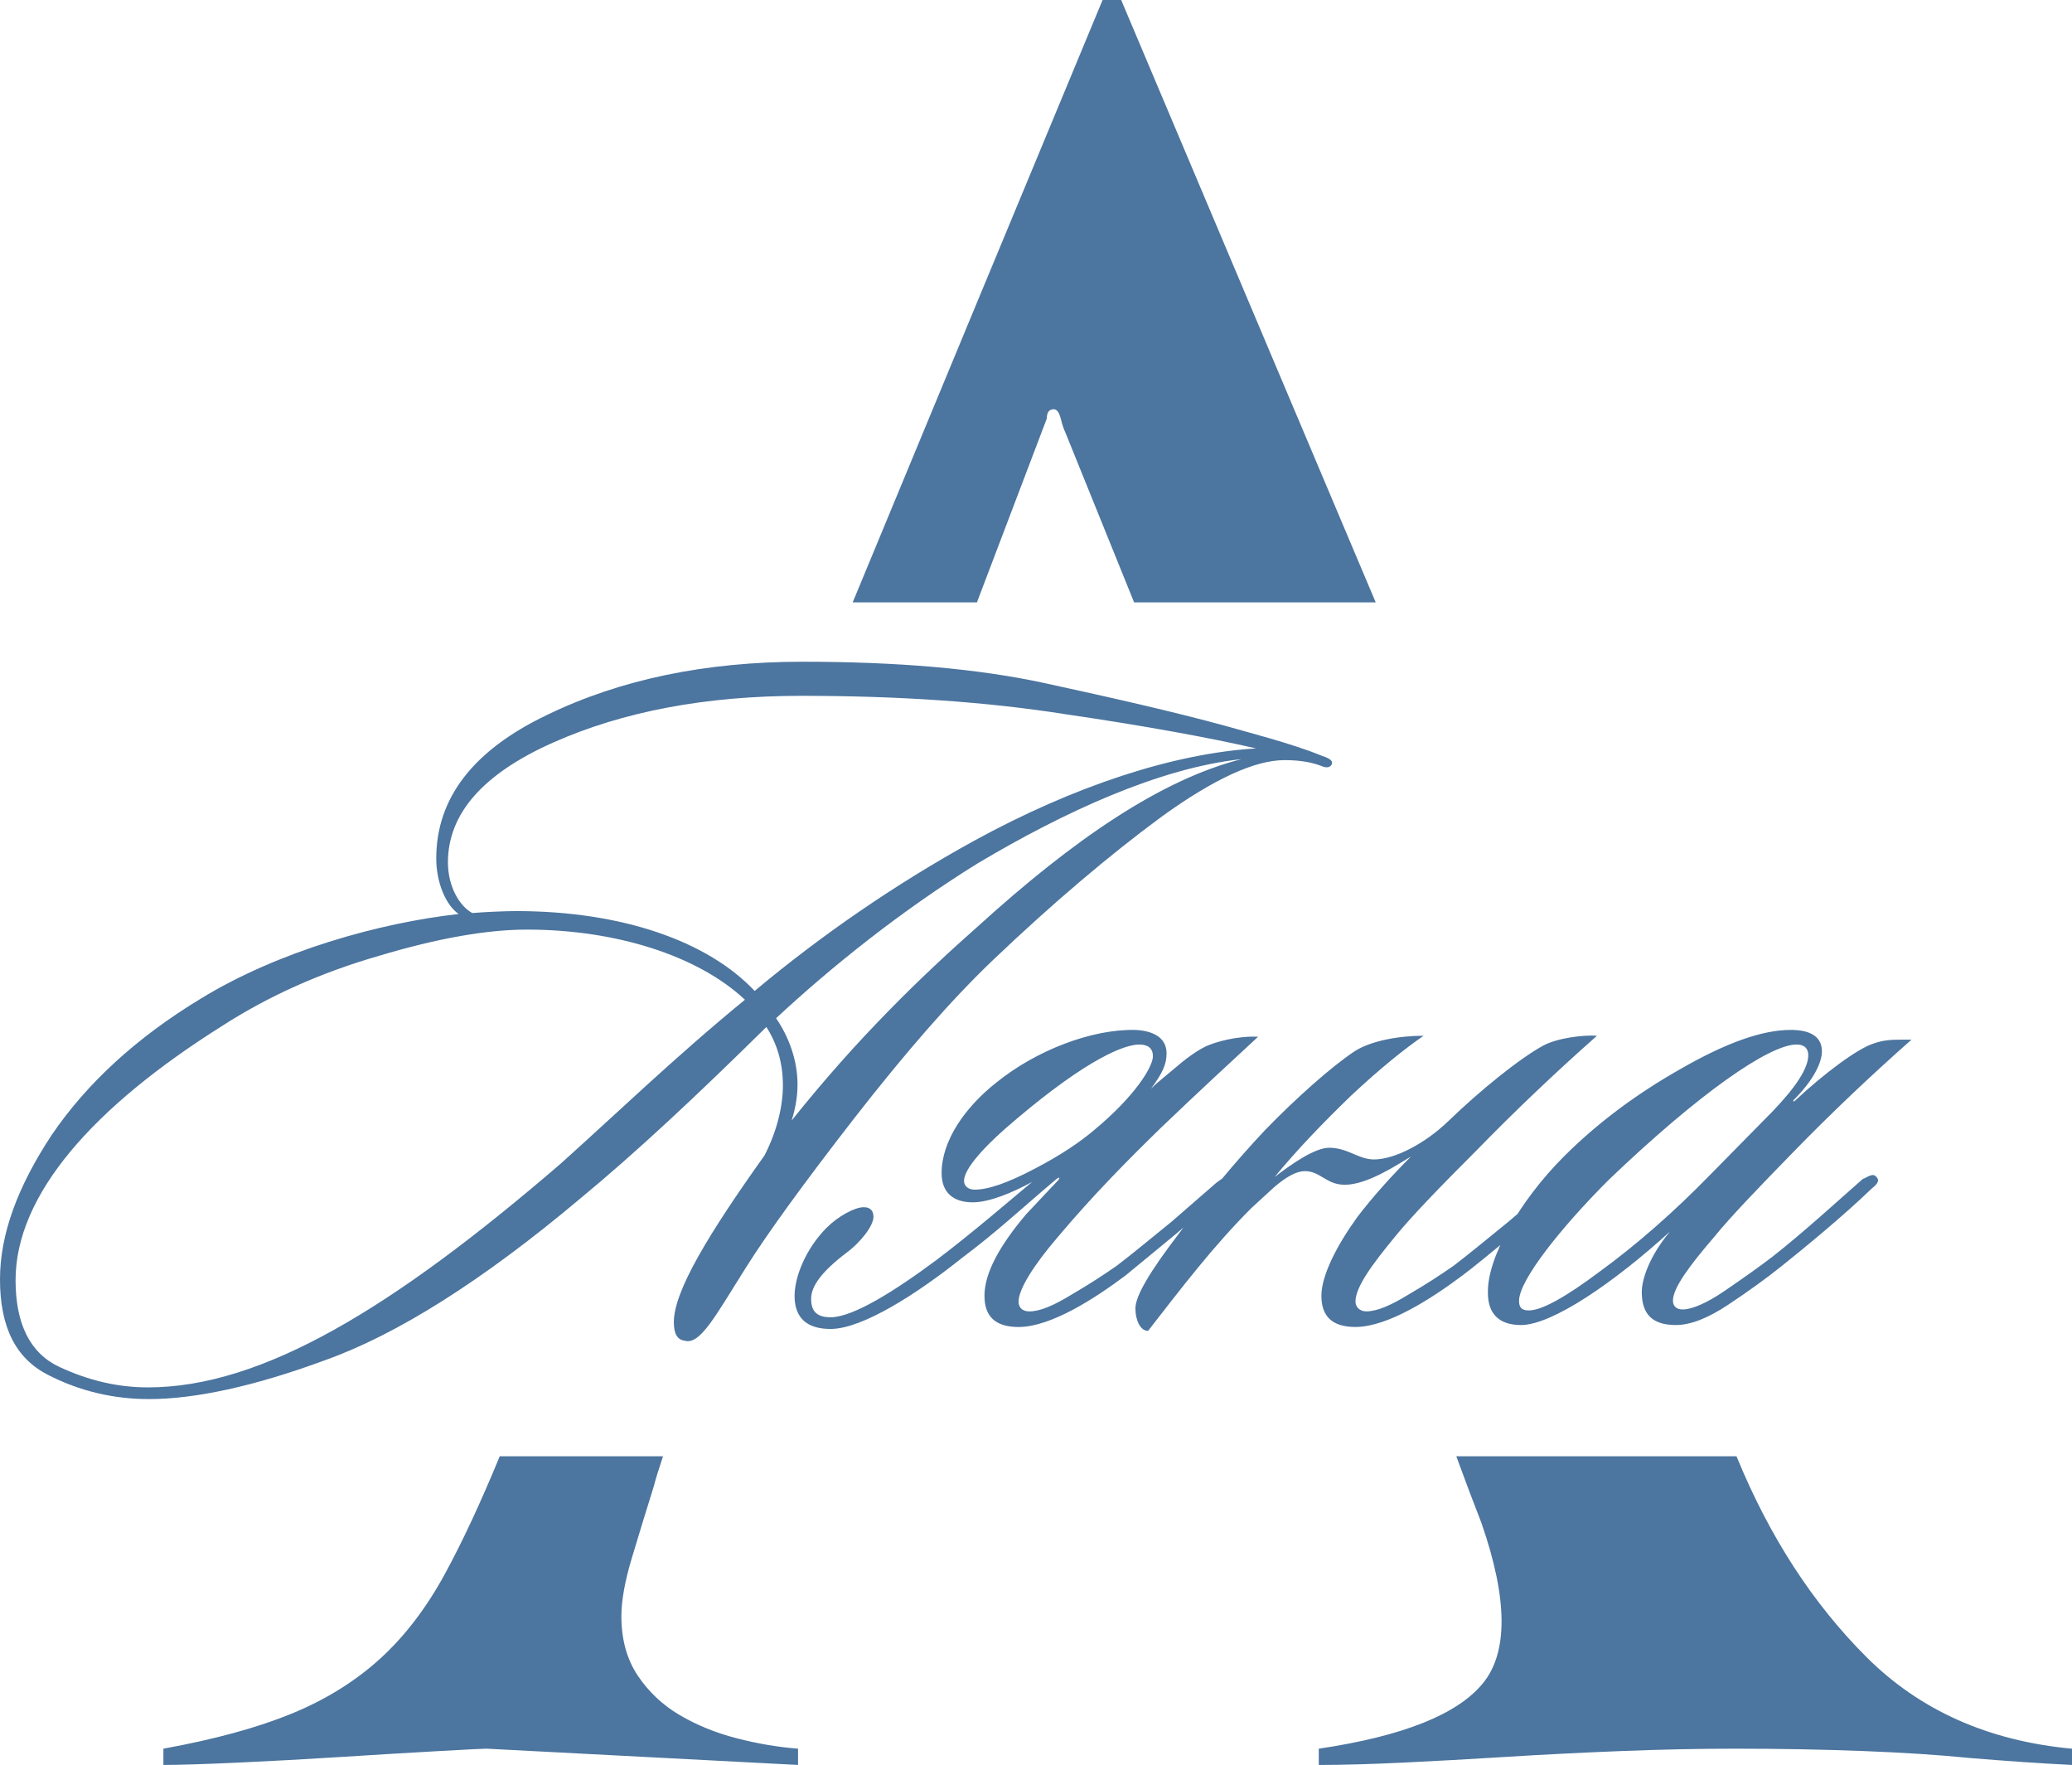 <?xml version="1.0" encoding="UTF-8"?> <svg xmlns="http://www.w3.org/2000/svg" xmlns:xlink="http://www.w3.org/1999/xlink" xmlns:xodm="http://www.corel.com/coreldraw/odm/2003" xml:space="preserve" width="240.116mm" height="204.478mm" version="1.1" style="shape-rendering:geometricPrecision; text-rendering:geometricPrecision; image-rendering:optimizeQuality; fill-rule:evenodd; clip-rule:evenodd" viewBox="0 0 1985.55 1690.86"> <defs> <style type="text/css"> .fil0 {fill:#4C759F} .fil1 {fill:#4C759F;fill-rule:nonzero} </style> </defs> <g id="Слой_x0020_1">  <path class="fil0" d="M1985.55 1690.86c-29.7,-1.49 -62.38,-3.71 -98.02,-6.68 -29.7,-2.97 -63.86,-5.2 -102.48,-6.68 -38.61,-1.48 -79.46,-2.23 -122.53,-2.23 -34.16,0 -70.18,0.74 -108.05,2.23 -37.87,1.49 -74.63,3.34 -110.27,5.57 -35.64,2.23 -69.06,4.08 -100.25,5.57 -31.19,1.48 -57.92,2.23 -80.2,2.23l0 -15.59c80.2,-11.88 132.55,-32.67 157.06,-62.38 24.51,-29.7 24.13,-80.94 -1.11,-153.71 -7.68,-19.63 -15.73,-40.97 -24.15,-64.03l268.5 0 0.7 1.66c31.19,75.74 72.4,139.23 123.64,190.47 51.24,51.24 116.96,80.57 197.16,88l0 15.59zm-1350.2 -295.72c-4.28,12.81 -7.19,22.27 -8.72,28.39 -7.43,23.76 -14.48,46.78 -21.16,69.06 -6.68,22.28 -10.02,40.84 -10.02,55.69 0,22.28 5.2,41.21 15.59,56.81 10.4,15.59 23.76,28.22 40.1,37.87 16.34,9.65 34.53,17.08 54.58,22.28 20.05,5.2 39.73,8.54 59.03,10.02l0 15.59 -298.52 -15.59c-2.97,0 -17.82,0.74 -44.55,2.23 -26.73,1.49 -57.55,3.34 -92.45,5.57 -34.9,2.23 -68.69,4.08 -101.36,5.57 -32.67,1.48 -56.44,2.23 -71.29,2.23l0 -15.59c49.01,-8.91 89.85,-20.05 122.53,-33.42 32.67,-13.37 60.89,-30.82 84.66,-52.35 23.76,-21.53 44.55,-48.64 62.38,-81.31 16.91,-31 34.48,-68.68 52.73,-113.04l156.49 0zm181.76 -818.05c73.04,-176.34 152.87,-368.7 239.47,-577.09l17.82 0 243.91 577.09 -231.52 0 -65.85 -162.73c-1.48,-2.97 -2.97,-7.43 -4.46,-13.37 -1.49,-5.94 -3.71,-8.91 -6.68,-8.91 -4.46,0 -6.68,2.97 -6.68,8.91l-66.96 176.1 -119.05 0z"></path> <path class="fil1" d="M1276.53 731c0,-2.8 -2.8,-4.67 -11.2,-7.47 -27.06,-11.2 -74.65,-23.33 -90.51,-27.99 -51.32,-14 -109.18,-27.06 -173.56,-41.06 -64.39,-14 -141.84,-20.53 -232.35,-20.53 -92.38,0 -174.5,16.8 -245.42,51.32 -69.99,33.59 -105.44,79.32 -105.44,137.17 0,23.33 9.33,44.79 21.46,53.19 -75.58,8.4 -172.63,35.46 -247.28,81.18 -61.59,37.33 -109.18,81.18 -142.77,130.64 -32.66,49.46 -49.46,95.18 -49.46,138.11 0,45.72 14.93,75.58 45.72,91.45 30.79,15.86 63.45,23.33 97.05,23.33 43.86,0 100.78,-12.13 168.9,-37.33 68.12,-24.26 150.24,-75.58 244.48,-154.9 53.19,-43.86 111.04,-97.98 178.23,-164.23 10.26,15.86 15.86,34.53 15.86,55.99 0,19.6 -5.6,43.86 -17.73,67.19 -53.19,74.65 -86.78,129.71 -86.78,159.57 0,10.26 2.8,16.8 10.27,17.73 14.93,4.67 29.86,-24.26 58.79,-69.99 20.53,-32.66 55.05,-80.25 103.58,-142.77 49.46,-63.45 93.31,-113.84 133.44,-152.1 57.85,-55.05 111.98,-100.78 161.43,-137.17 50.39,-36.39 89.58,-54.12 117.58,-54.12 10.26,0 23.33,0.93 35.46,5.6 8.4,3.73 10.26,-1.87 10.26,-2.8zm-823.96 143.7c-12.13,-6.53 -23.33,-25.2 -23.33,-48.52 0,-46.66 33.59,-84.92 100.78,-114.78 67.19,-29.86 146.5,-44.79 237.95,-44.79 92.38,0 177.3,5.6 253.81,17.73 76.52,11.2 137.17,22.4 181.96,32.66 -78.38,4.67 -173.56,35.46 -270.61,88.65 -74.65,41.06 -146.5,90.51 -209.96,143.7 -44.79,-47.59 -126.91,-76.52 -228.62,-76.52 -11.2,0 -30.79,0.93 -41.99,1.87zm737.18 -147.44c-77.45,19.6 -161.43,77.45 -251.95,159.57 -55.99,49.46 -116.64,108.24 -179.16,186.63 3.73,-12.13 5.6,-23.33 5.6,-34.53 0,-23.33 -8.4,-45.72 -20.53,-63.45 53.19,-49.46 119.44,-102.65 193.16,-148.37 83.05,-49.46 174.5,-91.45 252.88,-99.85zm-475.9 230.49c-67.19,55.05 -124.11,110.11 -177.3,157.7 -160.5,138.1 -285.54,213.69 -394.72,213.69 -28.93,0 -56.92,-6.53 -84.92,-19.6 -27.99,-13.06 -41.99,-41.06 -41.99,-83.05 0,-82.12 74.65,-166.1 197.83,-243.55 44.79,-28.93 95.18,-51.32 150.24,-67.19 55.99,-16.8 103.58,-25.19 141.84,-25.19 85.85,0 164.23,25.19 209.02,67.19zm229.55 283.67c0,19.6 10.26,29.86 32.66,29.86 30.79,0 72.78,-27.06 102.65,-49.46l47.59 -39.19 50.39 -42.92c3.73,-3.73 6.53,-7.47 2.8,-10.26 -3.73,-4.67 -7.47,-0.93 -14,3.73l-42.92 37.33c-19.6,15.86 -36.39,29.86 -52.26,41.99 -12.13,8.4 -26.13,17.73 -43.86,27.99 -16.8,10.26 -29.86,15.86 -40.13,15.86 -7.46,0 -10.26,-4.67 -10.26,-9.33 0,-12.13 14.93,-35.46 37.33,-61.59 34.53,-41.06 68.12,-74.81 98.91,-104.82 36.39,-34.84 68.12,-64.08 93.31,-87.4 -19.6,-0.93 -40.13,4.67 -50.39,9.33 -5.6,2.8 -14.93,8.4 -27.06,18.82 -12.13,10.27 -20.53,16.8 -25.2,21.62 11.2,-15.09 14.93,-23.48 14.93,-33.9 0,-14 -11.2,-21.46 -29.86,-22.4 -41.99,-0.93 -95.18,19.6 -133.44,50.55 -29.86,23.64 -52.26,55.52 -52.26,86.63 0,18.66 11.2,27.99 29.86,27.99 15.86,0 38.26,-9.33 56.92,-19.6 -22.4,18.66 -56.92,48.52 -91.45,74.65 -40.12,29.86 -80.25,55.06 -101.71,55.06 -14,0 -18.66,-6.53 -18.66,-17.73 0,-12.13 10.26,-26.13 33.59,-43.86 14,-10.26 26.13,-26.13 26.13,-34.53 0,-4.67 -1.87,-9.33 -9.33,-9.33 -8.4,0 -24.26,8.4 -35.46,19.6 -19.6,19.6 -30.79,46.66 -30.79,65.32 0,21.46 12.13,31.73 34.53,31.73 30.79,0 83.98,-34.53 125.97,-68.12 33.59,-25.19 54.12,-44.79 90.51,-75.58 3.73,-2.8 2.8,0 1.87,0.93l-30.79 32.66c-26.13,30.79 -40.13,56.92 -40.13,78.38zm-19.6 -110.11c0,-11.35 18.66,-32.97 51.32,-60.19 68.12,-57.39 102.65,-70.45 116.64,-70.45 8.4,0 13.06,3.73 13.06,11.2 0,10.42 -17.73,38.57 -55.05,69.67 -14,12.13 -33.59,25.35 -58.79,38.41 -25.2,13.22 -43.86,19.75 -56.92,19.75 -6.53,0 -10.27,-3.73 -10.27,-8.4zm375.12 115.71c0,-14 15.86,-35.46 37.33,-61.59 15.86,-19.6 42.92,-47.59 79.32,-83.98 36.39,-37.33 74.65,-73.72 114.78,-109.18 -12.13,-0.93 -37.33,1.87 -51.32,9.33 -22.4,12.13 -60.65,42.92 -91.45,72.78 -22.4,21.46 -51.32,36.39 -70.92,36.39 -14.93,0 -25.19,-11.2 -42.92,-11.2 -14,0 -36.39,15.86 -52.26,27.99 21.46,-26.13 46.66,-52.26 73.72,-78.38 27.99,-26.13 51.32,-44.79 69.05,-56.92 -23.33,0 -50.39,4.67 -66.25,14.93 -22.4,14.93 -55.99,44.79 -85.85,75.58 -28.93,30.79 -55.99,63.45 -83.05,99.85 -27.06,35.46 -41.06,58.79 -41.06,70.92 0,11.2 4.67,21.46 12.13,21.46 32.66,-41.99 62.52,-81.18 98.91,-117.58l22.4 -20.53c12.13,-10.26 21.46,-14.93 28.93,-14.93 14.93,0 20.53,13.06 38.26,13.06 21.46,0 49.46,-18.66 63.45,-27.06 -18.66,18.66 -36.39,38.26 -51.32,57.85 -19.6,27.06 -34.53,55.99 -34.53,75.58 0,19.6 10.26,29.86 32.66,29.86 30.79,0 72.78,-27.06 102.65,-49.46 11.2,-8.4 27.06,-21.46 48.52,-39.19 21.46,-17.73 37.33,-32.66 49.46,-42.92 3.73,-3.73 6.53,-7.47 3.73,-10.26 -4.67,-4.67 -9.33,-0.93 -14,3.73l-43.86 37.33c-19.6,15.86 -36.39,29.86 -52.26,41.99 -12.13,8.4 -26.13,17.73 -43.86,27.99 -16.8,10.26 -29.86,15.86 -40.12,15.86 -6.53,0 -10.27,-4.67 -10.27,-9.33zm525.36 -251.01c-10.26,0 -18.66,0 -28.93,3.73 -14.93,4.67 -46.66,27.99 -75.58,55.05 -0.93,0.93 -1.87,0 -0.93,-0.93 19.6,-19.6 27.06,-36.39 27.06,-46.66 0,-15.86 -14,-20.53 -29.86,-20.53 -27.06,0 -61.59,12.13 -105.44,37.33 -42.92,24.26 -80.25,52.26 -111.98,83.98 -41.99,41.99 -73.72,97.05 -72.78,130.64 0,18.66 9.33,30.79 31.73,30.79 29.86,0 89.58,-41.06 142.77,-89.58 -19.6,23.33 -27.06,45.72 -27.06,57.85 0,21.46 10.27,31.73 32.66,31.73 14,0 30.79,-6.53 50.39,-19.6 19.6,-13.06 36.39,-25.2 50.39,-36.39 23.33,-18.66 59.72,-48.52 86.78,-74.65 4.67,-3.73 8.4,-7.47 4.67,-11.2 -3.73,-4.67 -9.33,0.93 -13.06,1.87 -22.4,19.6 -56.92,51.32 -86.78,74.65 -12.13,9.33 -27.99,20.53 -45.72,32.66 -17.73,12.13 -31.73,17.73 -40.13,17.73 -6.53,0 -9.33,-3.73 -9.33,-8.4 0,-12.13 15.86,-33.59 39.19,-60.65 15.86,-19.6 41.99,-46.66 76.52,-82.12 35.46,-36.39 72.78,-71.85 112.91,-107.31l-7.46 0zm-91.45 14.93c0,12.13 -11.2,29.86 -34.53,54.12l-58.79 59.72c-36.39,37.33 -71.85,68.12 -106.38,93.31 -33.59,25.19 -55.99,37.33 -68.12,37.33 -8.4,0 -9.33,-4.67 -9.33,-9.33 0,-19.6 40.13,-69.99 85.85,-115.71 86.78,-83.05 153.97,-129.71 180.1,-129.71 7.47,0 11.2,3.73 11.2,10.26z"></path> </g> </svg> 